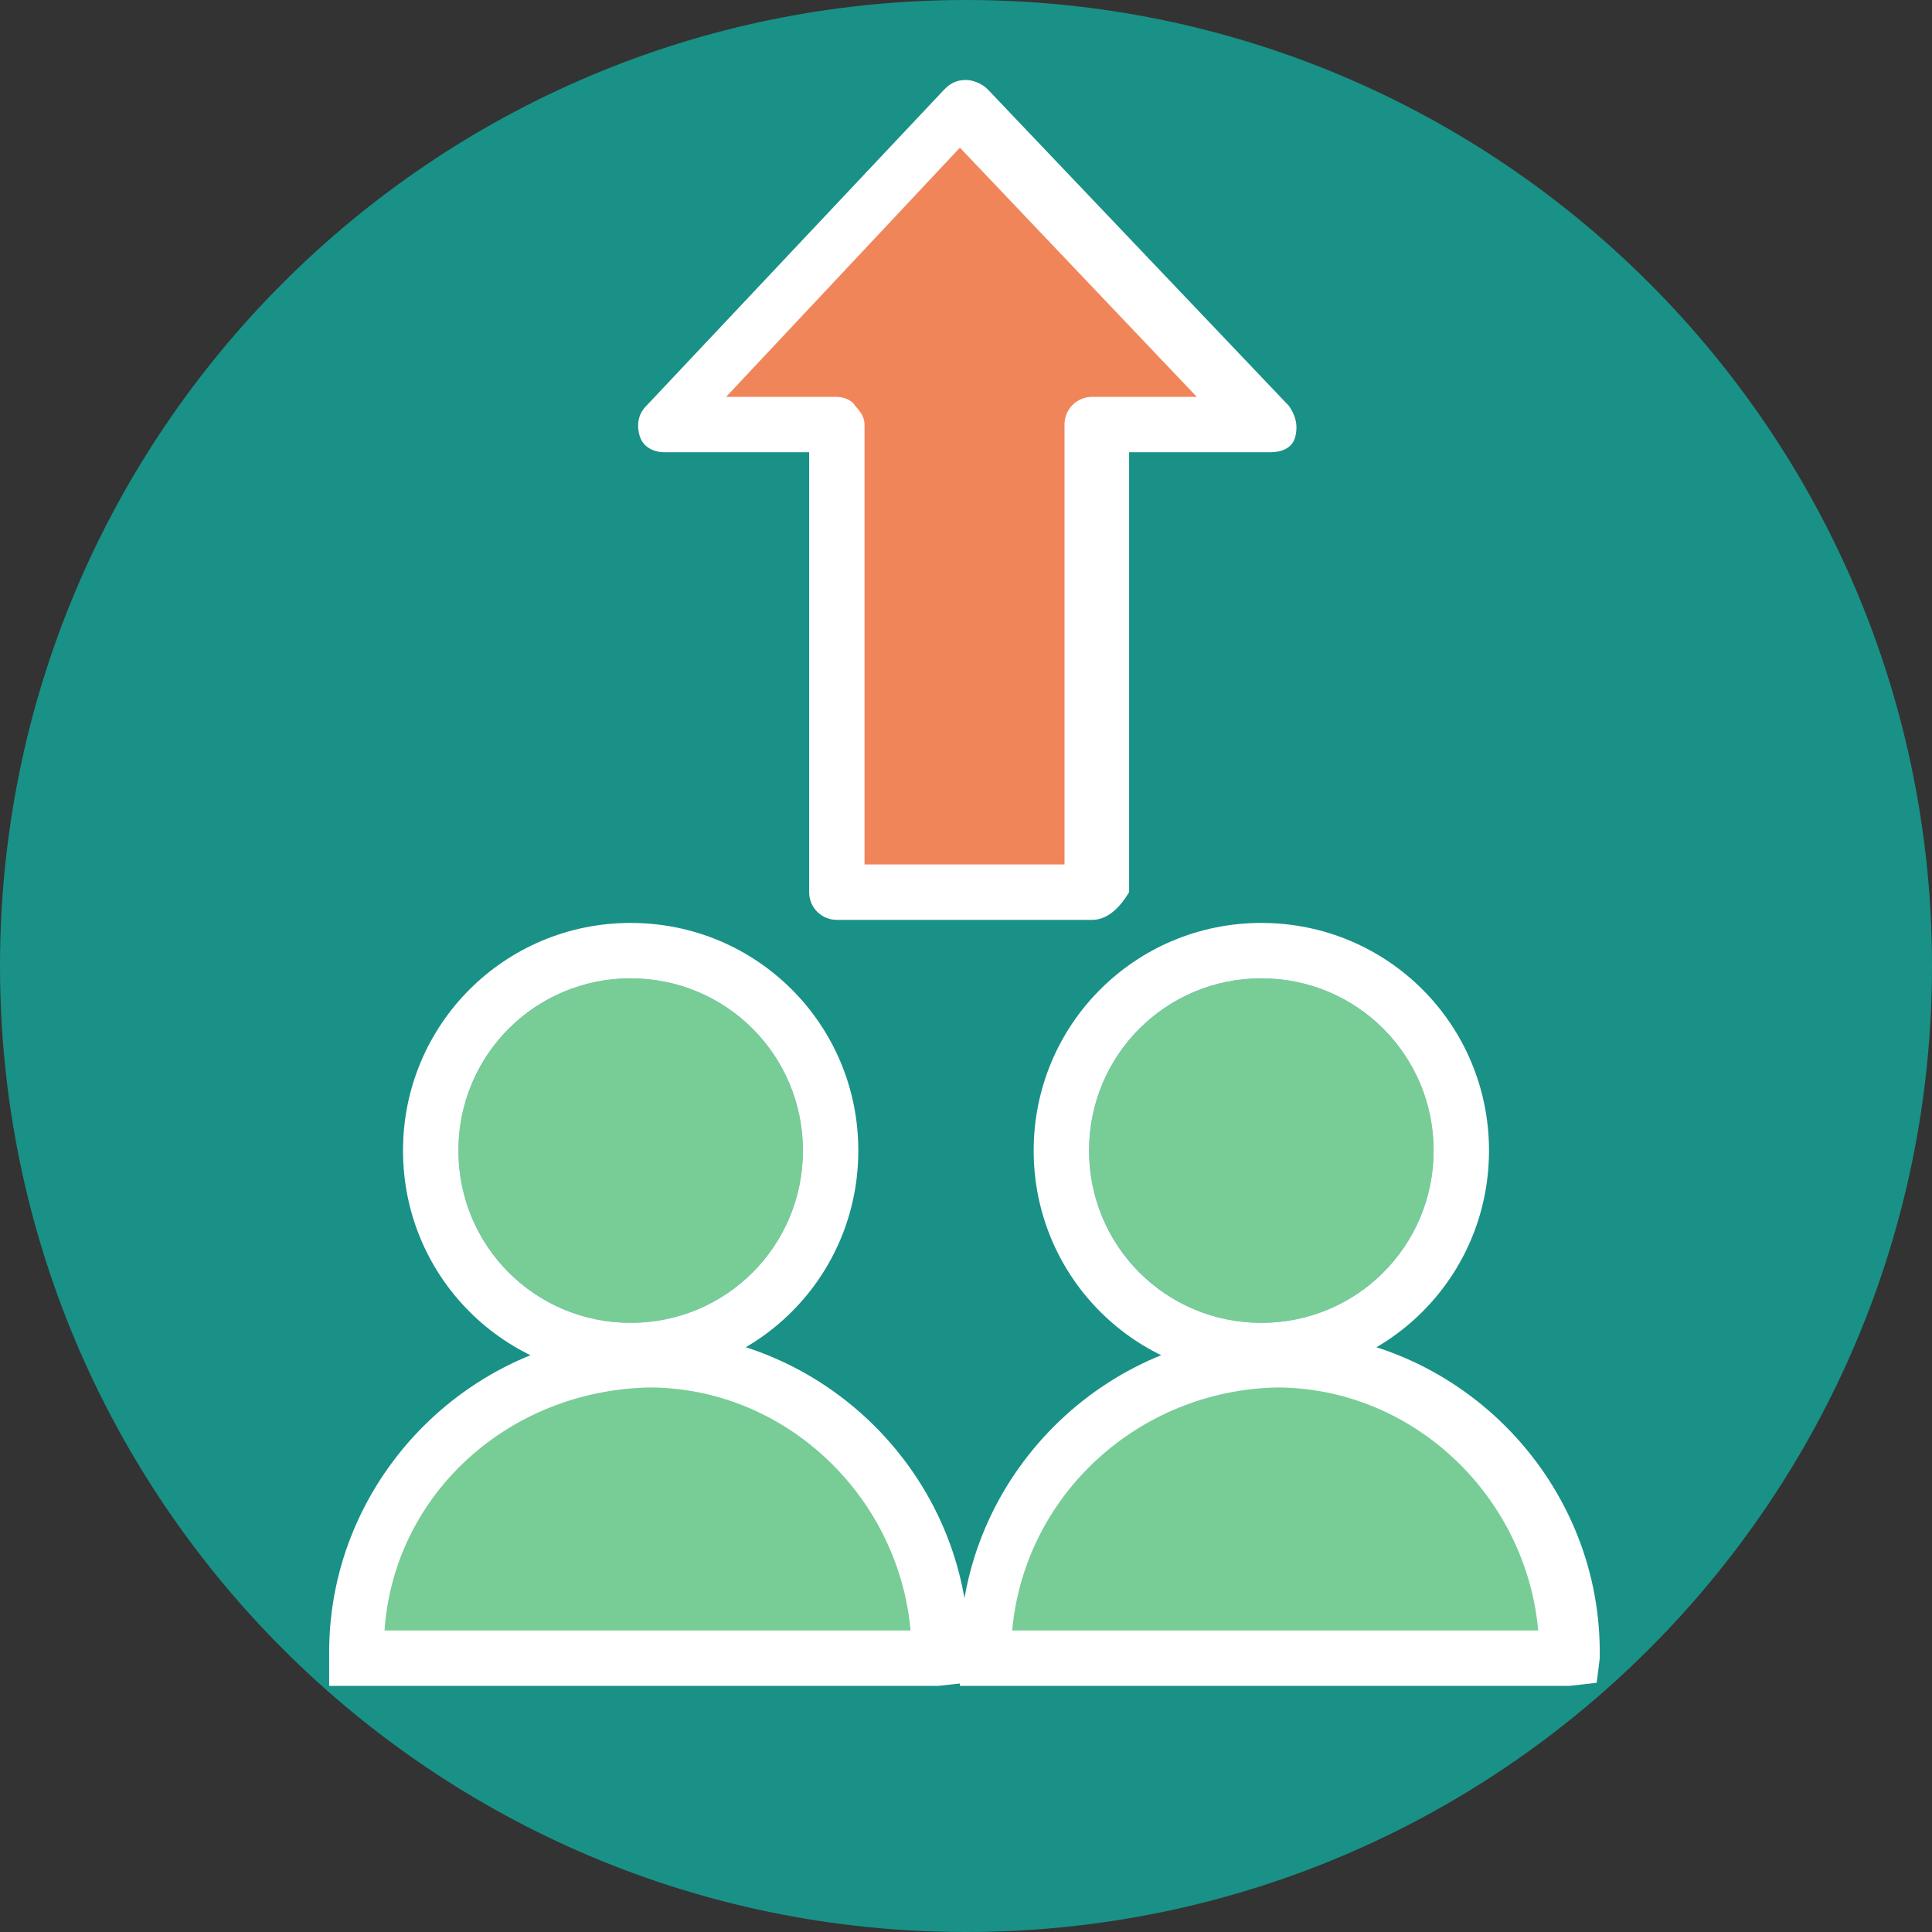 <svg width="65" height="65" viewBox="0 0 65 65" fill="none" xmlns="http://www.w3.org/2000/svg">
<rect x="0" y="0" width="65" height="65" fill="#333333" stroke="none"/>
<path d="M32.5 65C50.449 65 65 50.449 65 32.5C65 14.551 50.449 0 32.5 0C14.551 0 0 14.551 0 32.5C0 50.449 14.551 65 32.5 65Z" fill="#199187"/>
<path d="M21.218 44.506C24.419 44.506 27.014 41.911 27.014 38.71C27.014 35.509 24.419 32.914 21.218 32.914C18.017 32.914 15.422 35.509 15.422 38.71C15.422 41.911 18.017 44.506 21.218 44.506Z" fill="#78CD96"/>
<path d="M21.218 32.914C24.426 32.914 27.014 35.502 27.014 38.71C27.014 41.919 24.426 44.506 21.218 44.506C18.009 44.506 15.422 41.919 15.422 38.71C15.422 35.502 18.009 32.914 21.218 32.914ZM21.218 31.051C16.974 31.051 13.559 34.467 13.559 38.71C13.559 42.954 16.974 46.369 21.218 46.369C25.462 46.369 28.877 42.954 28.877 38.71C28.877 34.467 25.462 31.051 21.218 31.051Z" fill="white"/>
<path d="M42.542 14.284L32.296 3.623L22.359 14.284H28.155V30.016H36.746V14.284H42.542Z" fill="#F1855A"/>
<path d="M36.746 30.948H28.155C27.637 30.948 27.223 30.534 27.223 30.016V15.215H22.359C21.945 15.215 21.634 15.008 21.531 14.697C21.427 14.387 21.427 13.973 21.738 13.662L31.777 3.002C31.985 2.795 32.191 2.691 32.502 2.691C32.709 2.691 33.02 2.795 33.227 3.002L43.37 13.662C43.577 13.973 43.68 14.284 43.577 14.697C43.473 15.111 43.059 15.215 42.749 15.215H37.988V30.016C37.677 30.534 37.263 30.948 36.746 30.948ZM29.086 29.084H35.814V14.284C35.814 13.766 36.228 13.352 36.746 13.352H40.265L32.295 4.968L24.429 13.352H28.155C28.362 13.352 28.672 13.456 28.776 13.662C28.983 13.87 29.086 14.076 29.086 14.284V29.084Z" fill="white"/>
<path d="M31.568 55.685C31.568 50.303 27.221 45.852 21.735 45.852C16.353 45.852 11.902 50.199 11.902 55.685C11.902 55.788 11.902 55.788 11.902 55.892H31.465C31.568 55.788 31.568 55.685 31.568 55.685Z" fill="#78CD96"/>
<path d="M31.568 56.72H11.074V55.788C11.074 55.685 11.074 55.581 11.074 55.581C11.074 49.681 15.939 44.817 21.839 44.817C27.738 44.817 32.603 49.681 32.603 55.581C32.603 55.685 32.603 55.685 32.603 55.788L32.499 56.616L31.568 56.72ZM12.937 54.857H30.636C30.222 50.303 26.393 46.68 21.839 46.68C17.077 46.783 13.248 50.303 12.937 54.857Z" fill="white"/>
<path d="M42.437 44.506C45.638 44.506 48.233 41.911 48.233 38.71C48.233 35.509 45.638 32.914 42.437 32.914C39.236 32.914 36.641 35.509 36.641 38.71C36.641 41.911 39.236 44.506 42.437 44.506Z" fill="#78CD96"/>
<path d="M42.437 32.914C45.645 32.914 48.233 35.502 48.233 38.71C48.233 41.919 45.645 44.506 42.437 44.506C39.228 44.506 36.64 41.919 36.64 38.71C36.64 35.502 39.228 32.914 42.437 32.914ZM42.437 31.051C38.193 31.051 34.777 34.467 34.777 38.71C34.777 42.954 38.193 46.369 42.437 46.369C46.68 46.369 50.096 42.954 50.096 38.71C50.096 34.467 46.68 31.051 42.437 31.051Z" fill="white"/>
<path d="M52.787 55.685C52.787 50.303 48.44 45.852 42.954 45.852C37.572 45.852 33.121 50.199 33.121 55.685C33.121 55.788 33.121 55.788 33.121 55.892H52.683C52.787 55.788 52.787 55.685 52.787 55.685Z" fill="#78CD96"/>
<path d="M52.787 56.72H32.293V55.788C32.293 55.685 32.293 55.685 32.293 55.581C32.293 49.681 37.158 44.817 43.057 44.817C48.957 44.817 53.822 49.681 53.822 55.581C53.822 55.685 53.822 55.685 53.822 55.788L53.718 56.616L52.787 56.72ZM34.053 54.857H51.752C51.338 50.303 47.508 46.68 42.954 46.68C38.296 46.783 34.467 50.303 34.053 54.857Z" fill="white"/>
</svg>